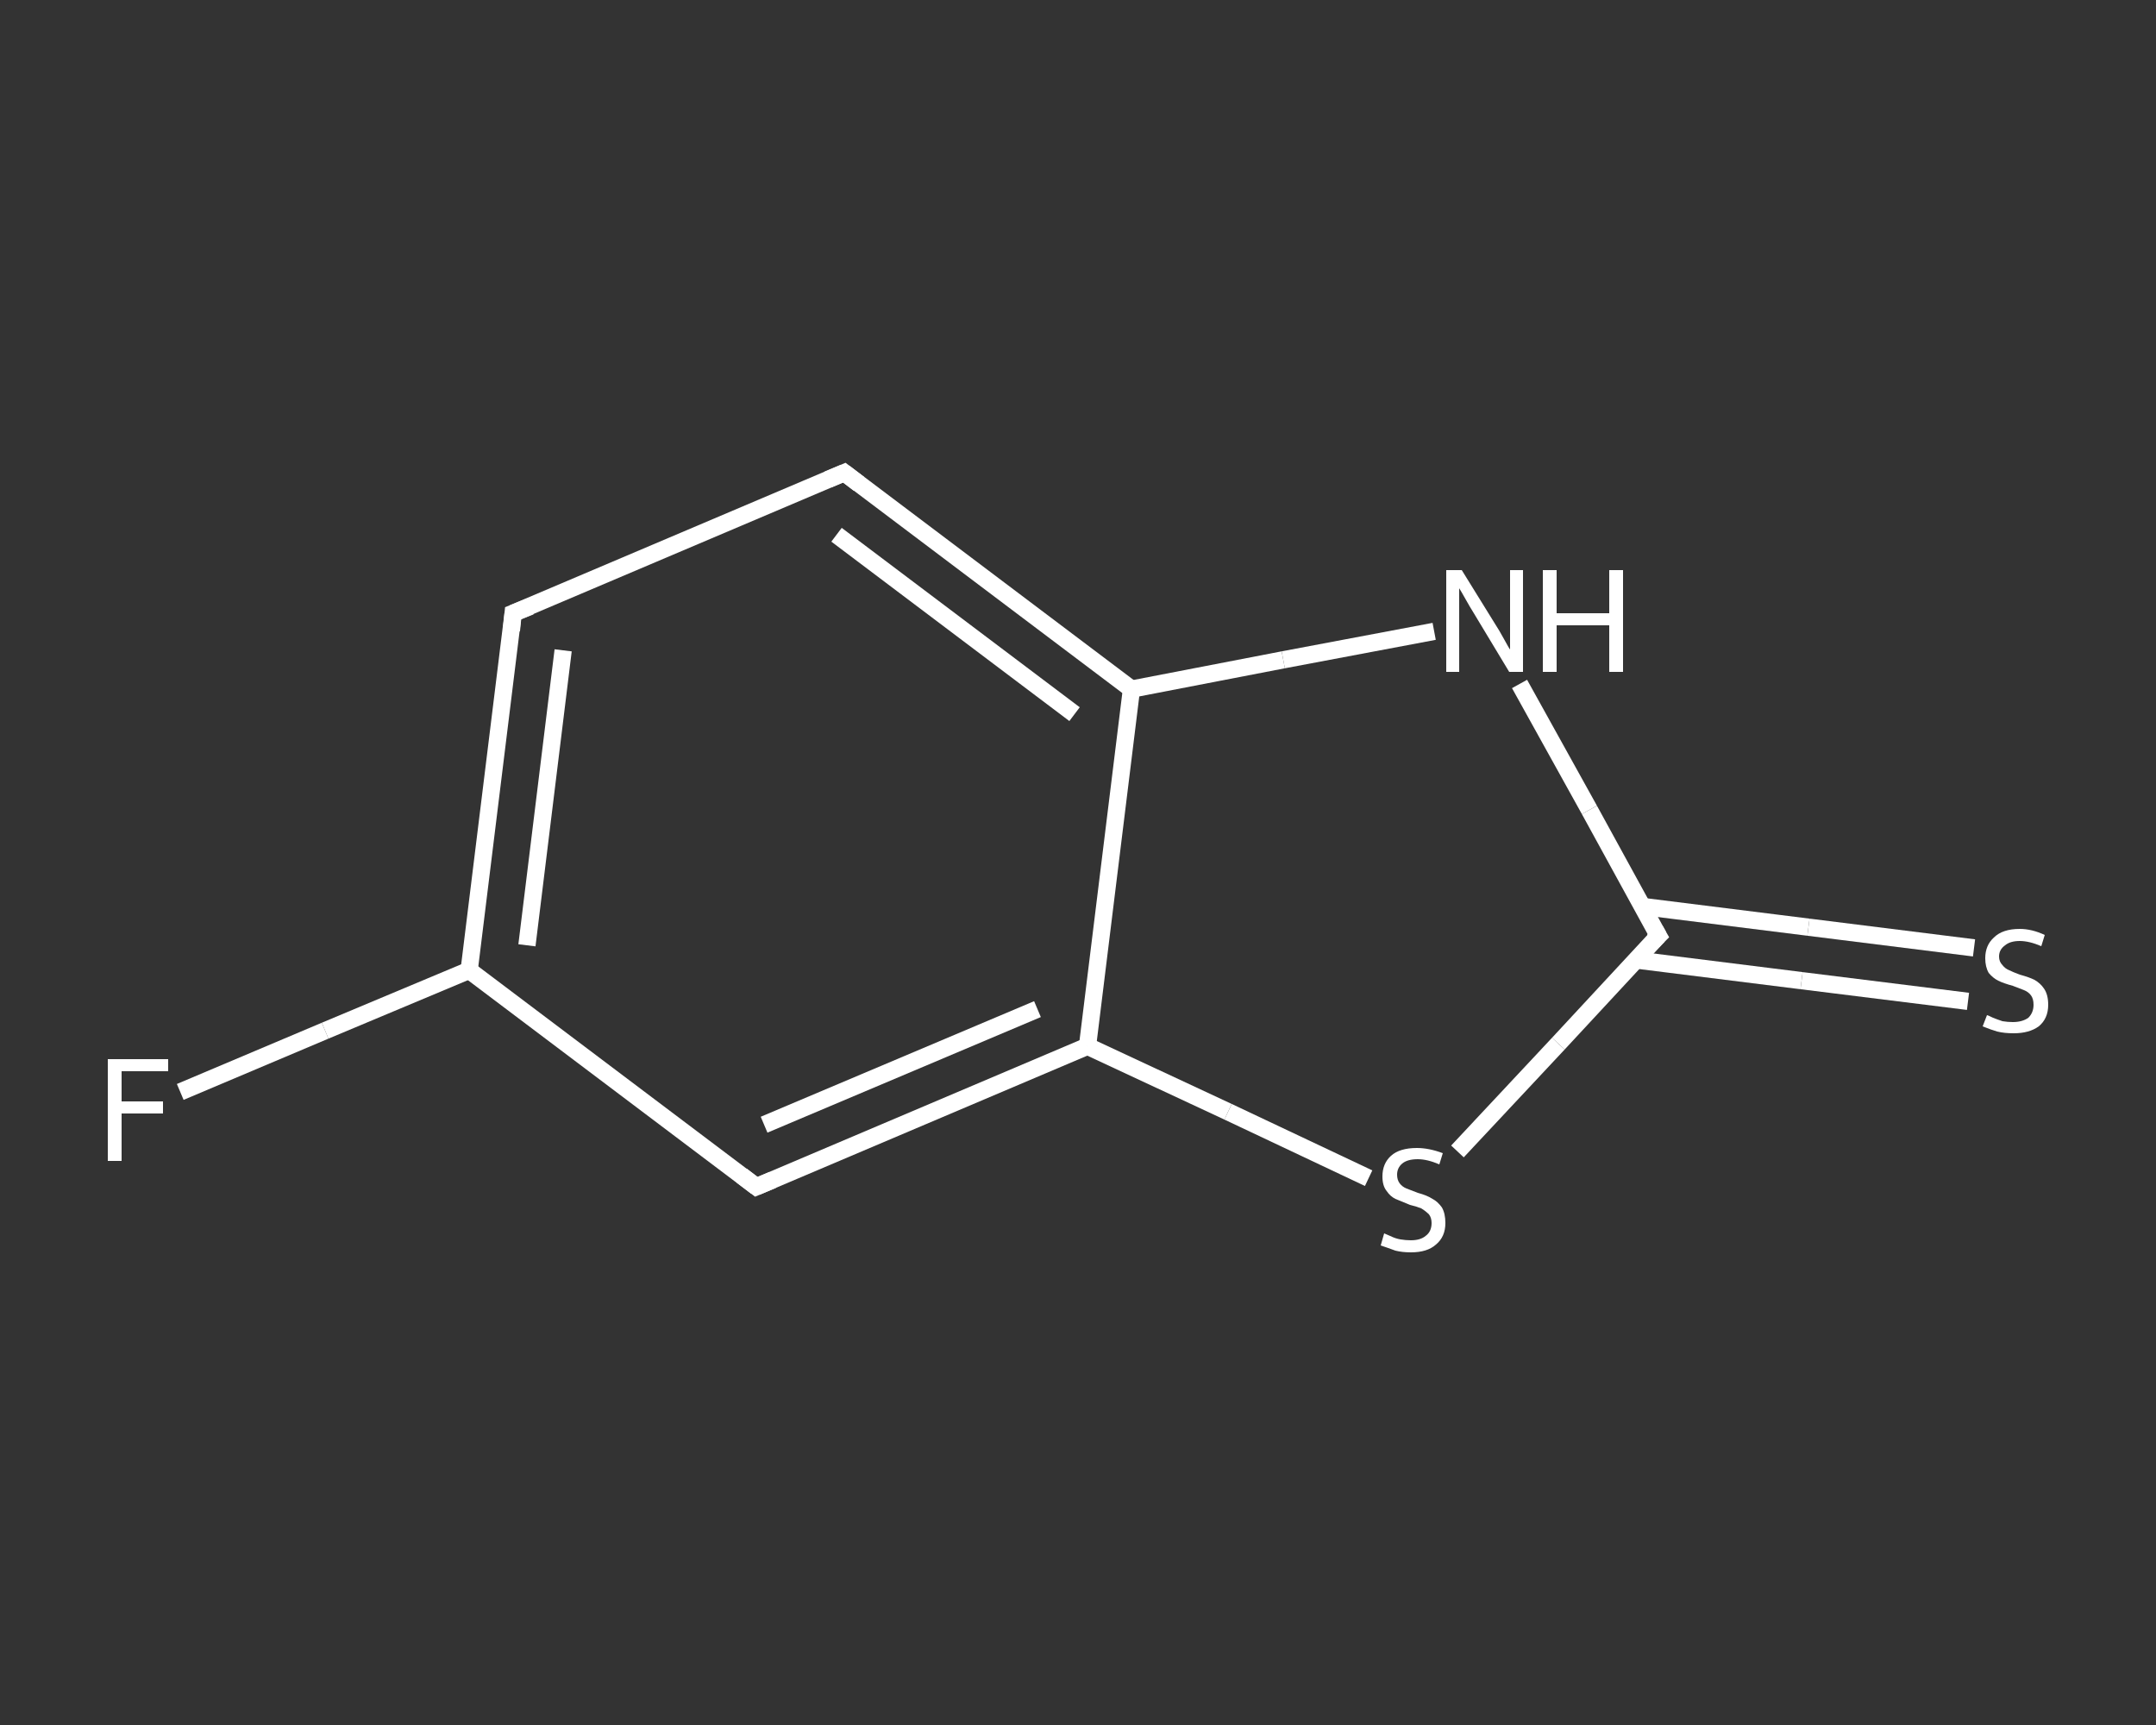 <?xml version='1.0' encoding='iso-8859-1'?>
<svg version='1.1' baseProfile='full'
              xmlns='http://www.w3.org/2000/svg'
                      xmlns:rdkit='http://www.rdkit.org/xml'
                      xmlns:xlink='http://www.w3.org/1999/xlink'
                  xml:space='preserve'
width='250px' height='200px' viewBox='0 0 250 200'>
<rect x="0" y="0" width="250" height="200" fill="#333333" stroke="none"/>
<!-- END OF HEADER -->
<rect style='opacity:1.0;fill:transparent;stroke:none' width='250.0' height='200.0' x='0.0' y='0.0'> </rect>
<path class='bond-0 atom-0 atom-1' d='M 20.9,126.6 L 37.7,119.5' style='fill:none;fill-rule:evenodd;stroke:#FFFFFF;stroke-width:2.0px;stroke-linecap:butt;stroke-linejoin:miter;stroke-opacity:1' />
<path class='bond-0 atom-0 atom-1' d='M 37.7,119.5 L 54.4,112.5' style='fill:none;fill-rule:evenodd;stroke:#FFFFFF;stroke-width:2.0px;stroke-linecap:butt;stroke-linejoin:miter;stroke-opacity:1' />
<path class='bond-1 atom-1 atom-2' d='M 54.4,112.5 L 59.5,71.1' style='fill:none;fill-rule:evenodd;stroke:#FFFFFF;stroke-width:2.0px;stroke-linecap:butt;stroke-linejoin:miter;stroke-opacity:1' />
<path class='bond-1 atom-1 atom-2' d='M 61.1,109.6 L 65.3,75.4' style='fill:none;fill-rule:evenodd;stroke:#FFFFFF;stroke-width:2.0px;stroke-linecap:butt;stroke-linejoin:miter;stroke-opacity:1' />
<path class='bond-2 atom-2 atom-3' d='M 59.5,71.1 L 97.9,54.8' style='fill:none;fill-rule:evenodd;stroke:#FFFFFF;stroke-width:2.0px;stroke-linecap:butt;stroke-linejoin:miter;stroke-opacity:1' />
<path class='bond-3 atom-3 atom-4' d='M 97.9,54.8 L 131.2,79.9' style='fill:none;fill-rule:evenodd;stroke:#FFFFFF;stroke-width:2.0px;stroke-linecap:butt;stroke-linejoin:miter;stroke-opacity:1' />
<path class='bond-3 atom-3 atom-4' d='M 97.0,62.0 L 124.6,82.8' style='fill:none;fill-rule:evenodd;stroke:#FFFFFF;stroke-width:2.0px;stroke-linecap:butt;stroke-linejoin:miter;stroke-opacity:1' />
<path class='bond-4 atom-4 atom-5' d='M 131.2,79.9 L 148.8,76.5' style='fill:none;fill-rule:evenodd;stroke:#FFFFFF;stroke-width:2.0px;stroke-linecap:butt;stroke-linejoin:miter;stroke-opacity:1' />
<path class='bond-4 atom-4 atom-5' d='M 148.8,76.5 L 166.3,73.2' style='fill:none;fill-rule:evenodd;stroke:#FFFFFF;stroke-width:2.0px;stroke-linecap:butt;stroke-linejoin:miter;stroke-opacity:1' />
<path class='bond-5 atom-5 atom-6' d='M 176.2,79.3 L 184.3,93.9' style='fill:none;fill-rule:evenodd;stroke:#FFFFFF;stroke-width:2.0px;stroke-linecap:butt;stroke-linejoin:miter;stroke-opacity:1' />
<path class='bond-5 atom-5 atom-6' d='M 184.3,93.9 L 192.3,108.5' style='fill:none;fill-rule:evenodd;stroke:#FFFFFF;stroke-width:2.0px;stroke-linecap:butt;stroke-linejoin:miter;stroke-opacity:1' />
<path class='bond-6 atom-6 atom-7' d='M 189.7,111.3 L 208.9,113.7' style='fill:none;fill-rule:evenodd;stroke:#FFFFFF;stroke-width:2.0px;stroke-linecap:butt;stroke-linejoin:miter;stroke-opacity:1' />
<path class='bond-6 atom-6 atom-7' d='M 208.9,113.7 L 228.2,116.1' style='fill:none;fill-rule:evenodd;stroke:#FFFFFF;stroke-width:2.0px;stroke-linecap:butt;stroke-linejoin:miter;stroke-opacity:1' />
<path class='bond-6 atom-6 atom-7' d='M 190.5,105.1 L 209.7,107.5' style='fill:none;fill-rule:evenodd;stroke:#FFFFFF;stroke-width:2.0px;stroke-linecap:butt;stroke-linejoin:miter;stroke-opacity:1' />
<path class='bond-6 atom-6 atom-7' d='M 209.7,107.5 L 228.9,109.9' style='fill:none;fill-rule:evenodd;stroke:#FFFFFF;stroke-width:2.0px;stroke-linecap:butt;stroke-linejoin:miter;stroke-opacity:1' />
<path class='bond-7 atom-6 atom-8' d='M 192.3,108.5 L 180.7,121.0' style='fill:none;fill-rule:evenodd;stroke:#FFFFFF;stroke-width:2.0px;stroke-linecap:butt;stroke-linejoin:miter;stroke-opacity:1' />
<path class='bond-7 atom-6 atom-8' d='M 180.7,121.0 L 169.0,133.5' style='fill:none;fill-rule:evenodd;stroke:#FFFFFF;stroke-width:2.0px;stroke-linecap:butt;stroke-linejoin:miter;stroke-opacity:1' />
<path class='bond-8 atom-8 atom-9' d='M 158.7,136.6 L 142.4,128.9' style='fill:none;fill-rule:evenodd;stroke:#FFFFFF;stroke-width:2.0px;stroke-linecap:butt;stroke-linejoin:miter;stroke-opacity:1' />
<path class='bond-8 atom-8 atom-9' d='M 142.4,128.9 L 126.1,121.3' style='fill:none;fill-rule:evenodd;stroke:#FFFFFF;stroke-width:2.0px;stroke-linecap:butt;stroke-linejoin:miter;stroke-opacity:1' />
<path class='bond-9 atom-9 atom-10' d='M 126.1,121.3 L 87.7,137.6' style='fill:none;fill-rule:evenodd;stroke:#FFFFFF;stroke-width:2.0px;stroke-linecap:butt;stroke-linejoin:miter;stroke-opacity:1' />
<path class='bond-9 atom-9 atom-10' d='M 120.3,117.0 L 88.6,130.4' style='fill:none;fill-rule:evenodd;stroke:#FFFFFF;stroke-width:2.0px;stroke-linecap:butt;stroke-linejoin:miter;stroke-opacity:1' />
<path class='bond-10 atom-10 atom-1' d='M 87.7,137.6 L 54.4,112.5' style='fill:none;fill-rule:evenodd;stroke:#FFFFFF;stroke-width:2.0px;stroke-linecap:butt;stroke-linejoin:miter;stroke-opacity:1' />
<path class='bond-11 atom-9 atom-4' d='M 126.1,121.3 L 131.2,79.9' style='fill:none;fill-rule:evenodd;stroke:#FFFFFF;stroke-width:2.0px;stroke-linecap:butt;stroke-linejoin:miter;stroke-opacity:1' />
<path d='M 59.3,73.1 L 59.5,71.1 L 61.5,70.3' style='fill:none;stroke:#FFFFFF;stroke-width:2.0px;stroke-linecap:butt;stroke-linejoin:miter;stroke-opacity:1;' />
<path d='M 96.0,55.6 L 97.9,54.8 L 99.6,56.1' style='fill:none;stroke:#FFFFFF;stroke-width:2.0px;stroke-linecap:butt;stroke-linejoin:miter;stroke-opacity:1;' />
<path d='M 191.9,107.8 L 192.3,108.5 L 191.7,109.1' style='fill:none;stroke:#FFFFFF;stroke-width:2.0px;stroke-linecap:butt;stroke-linejoin:miter;stroke-opacity:1;' />
<path d='M 89.6,136.8 L 87.7,137.6 L 86.0,136.3' style='fill:none;stroke:#FFFFFF;stroke-width:2.0px;stroke-linecap:butt;stroke-linejoin:miter;stroke-opacity:1;' />
<path class='atom-0' d='M 12.5 122.8
L 19.5 122.8
L 19.5 124.2
L 14.1 124.2
L 14.1 127.7
L 18.9 127.7
L 18.9 129.1
L 14.1 129.1
L 14.1 134.6
L 12.5 134.6
L 12.5 122.8
' fill='#FFFFFF'/>
<path class='atom-5' d='M 169.5 66.1
L 173.4 72.4
Q 173.8 73.0, 174.4 74.1
Q 175.0 75.2, 175.1 75.3
L 175.1 66.1
L 176.6 66.1
L 176.6 77.9
L 175.0 77.9
L 170.9 71.1
Q 170.4 70.3, 169.9 69.4
Q 169.4 68.5, 169.2 68.2
L 169.2 77.9
L 167.7 77.9
L 167.7 66.1
L 169.5 66.1
' fill='#FFFFFF'/>
<path class='atom-5' d='M 178.9 66.1
L 180.5 66.1
L 180.5 71.1
L 186.6 71.1
L 186.6 66.1
L 188.2 66.1
L 188.2 77.9
L 186.6 77.9
L 186.6 72.5
L 180.5 72.5
L 180.5 77.9
L 178.9 77.9
L 178.9 66.1
' fill='#FFFFFF'/>
<path class='atom-7' d='M 230.4 117.7
Q 230.5 117.7, 231.1 118.0
Q 231.6 118.2, 232.2 118.4
Q 232.8 118.5, 233.4 118.5
Q 234.5 118.5, 235.2 118.0
Q 235.8 117.4, 235.8 116.5
Q 235.8 115.8, 235.5 115.4
Q 235.2 115.0, 234.7 114.8
Q 234.2 114.6, 233.4 114.3
Q 232.3 114.0, 231.7 113.7
Q 231.1 113.4, 230.6 112.8
Q 230.2 112.1, 230.2 111.1
Q 230.2 109.6, 231.2 108.7
Q 232.2 107.7, 234.2 107.7
Q 235.6 107.7, 237.1 108.4
L 236.7 109.7
Q 235.3 109.1, 234.2 109.1
Q 233.1 109.1, 232.5 109.6
Q 231.8 110.1, 231.8 110.9
Q 231.8 111.5, 232.2 111.9
Q 232.5 112.3, 233.0 112.5
Q 233.4 112.7, 234.2 113.0
Q 235.3 113.3, 235.9 113.6
Q 236.6 114.0, 237.0 114.6
Q 237.5 115.3, 237.5 116.5
Q 237.5 118.1, 236.4 119.0
Q 235.3 119.8, 233.5 119.8
Q 232.4 119.8, 231.6 119.6
Q 230.9 119.4, 229.9 119.0
L 230.4 117.7
' fill='#FFFFFF'/>
<path class='atom-8' d='M 160.5 143.0
Q 160.7 143.1, 161.2 143.3
Q 161.8 143.6, 162.4 143.7
Q 163.0 143.8, 163.6 143.8
Q 164.7 143.8, 165.3 143.3
Q 166.0 142.8, 166.0 141.8
Q 166.0 141.2, 165.7 140.8
Q 165.3 140.4, 164.8 140.1
Q 164.3 139.9, 163.5 139.7
Q 162.5 139.3, 161.8 139.0
Q 161.2 138.7, 160.8 138.1
Q 160.3 137.5, 160.3 136.4
Q 160.3 134.9, 161.3 134.0
Q 162.3 133.1, 164.3 133.1
Q 165.7 133.1, 167.3 133.7
L 166.9 135.0
Q 165.5 134.4, 164.4 134.4
Q 163.2 134.4, 162.6 134.9
Q 162.0 135.4, 162.0 136.2
Q 162.0 136.8, 162.3 137.2
Q 162.6 137.6, 163.1 137.8
Q 163.6 138.0, 164.4 138.3
Q 165.5 138.6, 166.1 139.0
Q 166.7 139.3, 167.2 140.0
Q 167.6 140.7, 167.6 141.8
Q 167.6 143.4, 166.5 144.3
Q 165.5 145.2, 163.6 145.2
Q 162.6 145.2, 161.8 145.0
Q 161.0 144.7, 160.1 144.4
L 160.5 143.0
' fill='#FFFFFF'/>
</svg>
